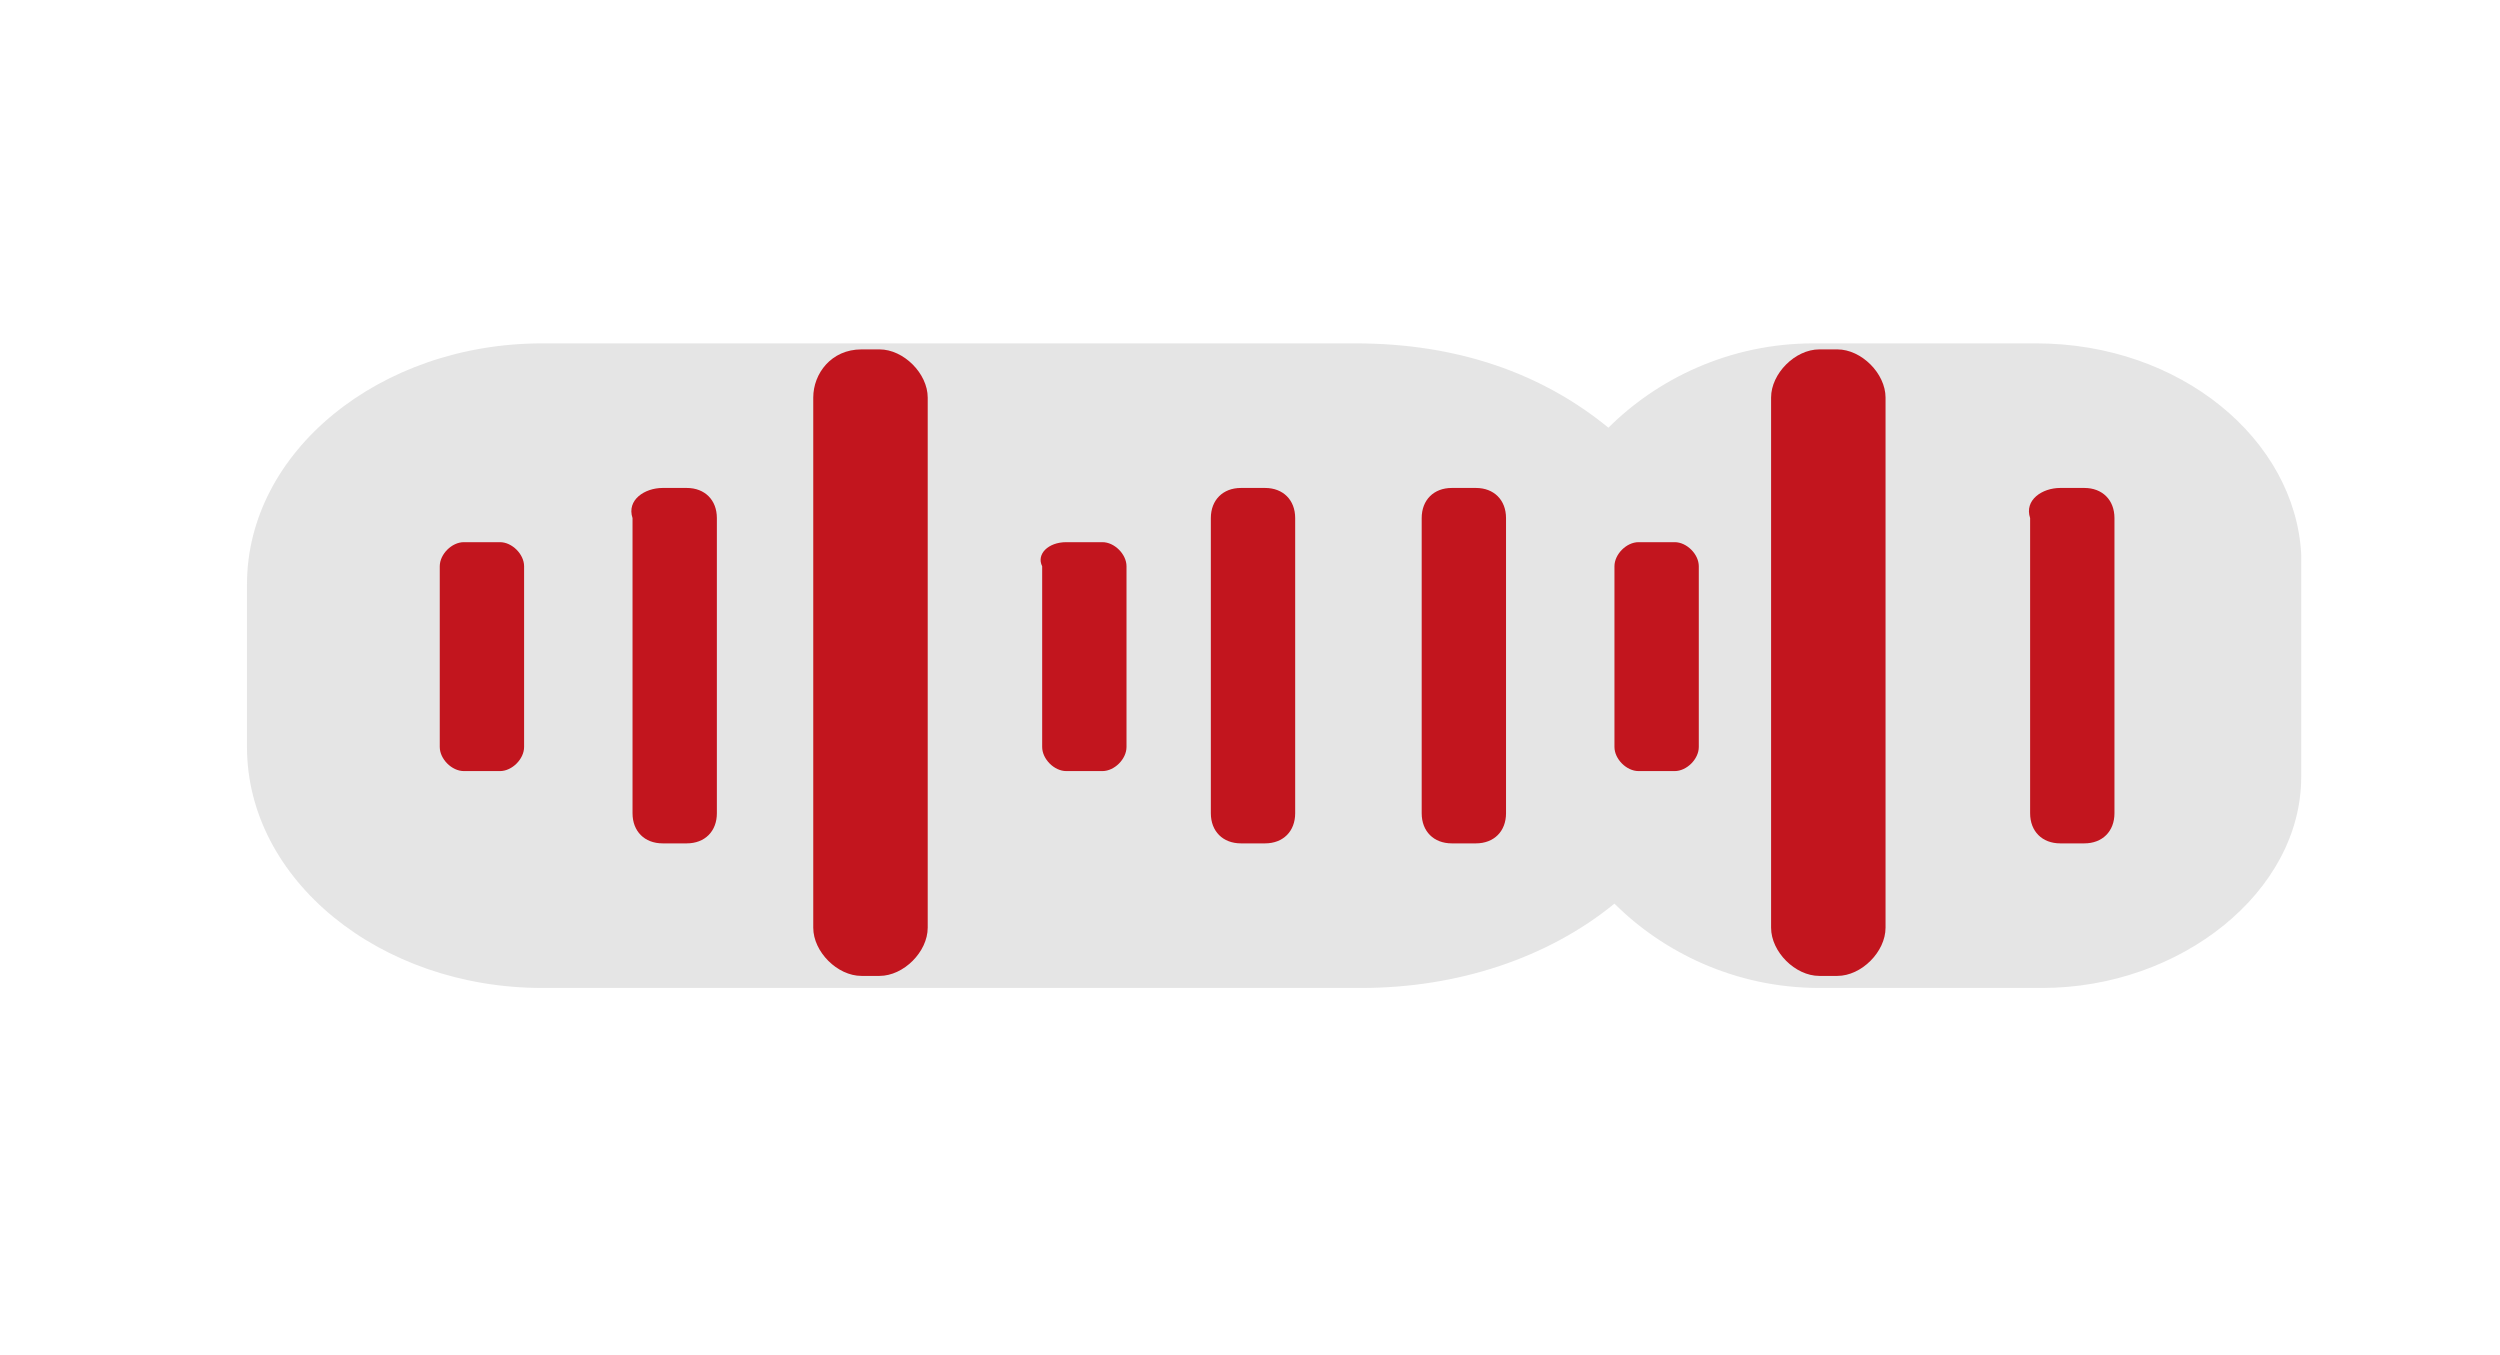 <?xml version="1.0" encoding="UTF-8"?> <!-- Generator: Adobe Illustrator 22.1.0, SVG Export Plug-In . SVG Version: 6.00 Build 0) --> <svg xmlns="http://www.w3.org/2000/svg" xmlns:xlink="http://www.w3.org/1999/xlink" id="Слой_1" x="0px" y="0px" viewBox="0 0 41.5 22.5" style="enable-background:new 0 0 41.5 22.5;" xml:space="preserve"> <style type="text/css"> .st0{opacity:0.57;fill:#D1D1D1;} .st1{fill:#C2151E;} </style> <g> <path class="st0" d="M33.8,5.7h-3.7c-1.4,0-2.6,0.6-3.4,1.4c-1.1-0.9-2.5-1.4-4.2-1.4H9c-2.7,0-4.9,1.8-4.9,4v2.7 c0,2.2,2.2,4,4.9,4h13.6c1.6,0,3.1-0.5,4.2-1.4c0.8,0.8,2,1.4,3.4,1.4h3.7c2.3,0,4.3-1.6,4.3-3.5V9.2C38.1,7.3,36.2,5.7,33.8,5.7z"></path> <path class="st1" d="M30.2,5.8h0.3c0.4,0,0.8,0.4,0.8,0.8v8.8c0,0.4-0.4,0.8-0.8,0.8h-0.3c-0.4,0-0.8-0.4-0.8-0.8V6.6 C29.4,6.2,29.8,5.8,30.2,5.8z"></path> <path class="st1" d="M14.3,5.8h0.3c0.4,0,0.8,0.4,0.8,0.8v8.8c0,0.4-0.4,0.8-0.8,0.8h-0.3c-0.4,0-0.8-0.4-0.8-0.8V6.6 C13.5,6.2,13.8,5.8,14.3,5.8z"></path> <path class="st1" d="M20.6,8.1H21c0.3,0,0.5,0.2,0.5,0.5v4.9c0,0.3-0.2,0.5-0.5,0.5h-0.4c-0.3,0-0.5-0.2-0.5-0.5V8.6 C20.1,8.3,20.3,8.1,20.6,8.1z"></path> <path class="st1" d="M11,8.1h0.4c0.3,0,0.5,0.2,0.5,0.5v4.9c0,0.3-0.2,0.5-0.5,0.5H11c-0.3,0-0.5-0.2-0.5-0.5V8.6 C10.4,8.3,10.7,8.1,11,8.1z"></path> <path class="st1" d="M24.1,8.1h0.4c0.3,0,0.5,0.2,0.5,0.5v4.9c0,0.3-0.2,0.5-0.5,0.5h-0.4c-0.3,0-0.5-0.2-0.5-0.5V8.6 C23.6,8.3,23.8,8.1,24.1,8.1z"></path> <path class="st1" d="M34.2,8.1h0.4c0.3,0,0.5,0.2,0.5,0.5v4.9c0,0.3-0.2,0.5-0.5,0.5h-0.4c-0.3,0-0.5-0.2-0.5-0.5V8.6 C33.6,8.3,33.9,8.1,34.2,8.1z"></path> <path class="st1" d="M27.2,9h0.6c0.2,0,0.4,0.2,0.4,0.4v3c0,0.2-0.2,0.4-0.4,0.4h-0.6c-0.2,0-0.4-0.2-0.4-0.4v-3 C26.8,9.2,27,9,27.2,9z"></path> <path class="st1" d="M17.7,9h0.6c0.2,0,0.4,0.2,0.4,0.4v3c0,0.2-0.2,0.4-0.4,0.4h-0.6c-0.2,0-0.4-0.2-0.4-0.4v-3 C17.2,9.2,17.4,9,17.7,9z"></path> <path class="st1" d="M7.7,9h0.6c0.2,0,0.4,0.2,0.4,0.4v3c0,0.2-0.2,0.4-0.4,0.4H7.7c-0.2,0-0.4-0.2-0.4-0.4v-3C7.3,9.2,7.5,9,7.7,9 z"></path> </g> </svg> 